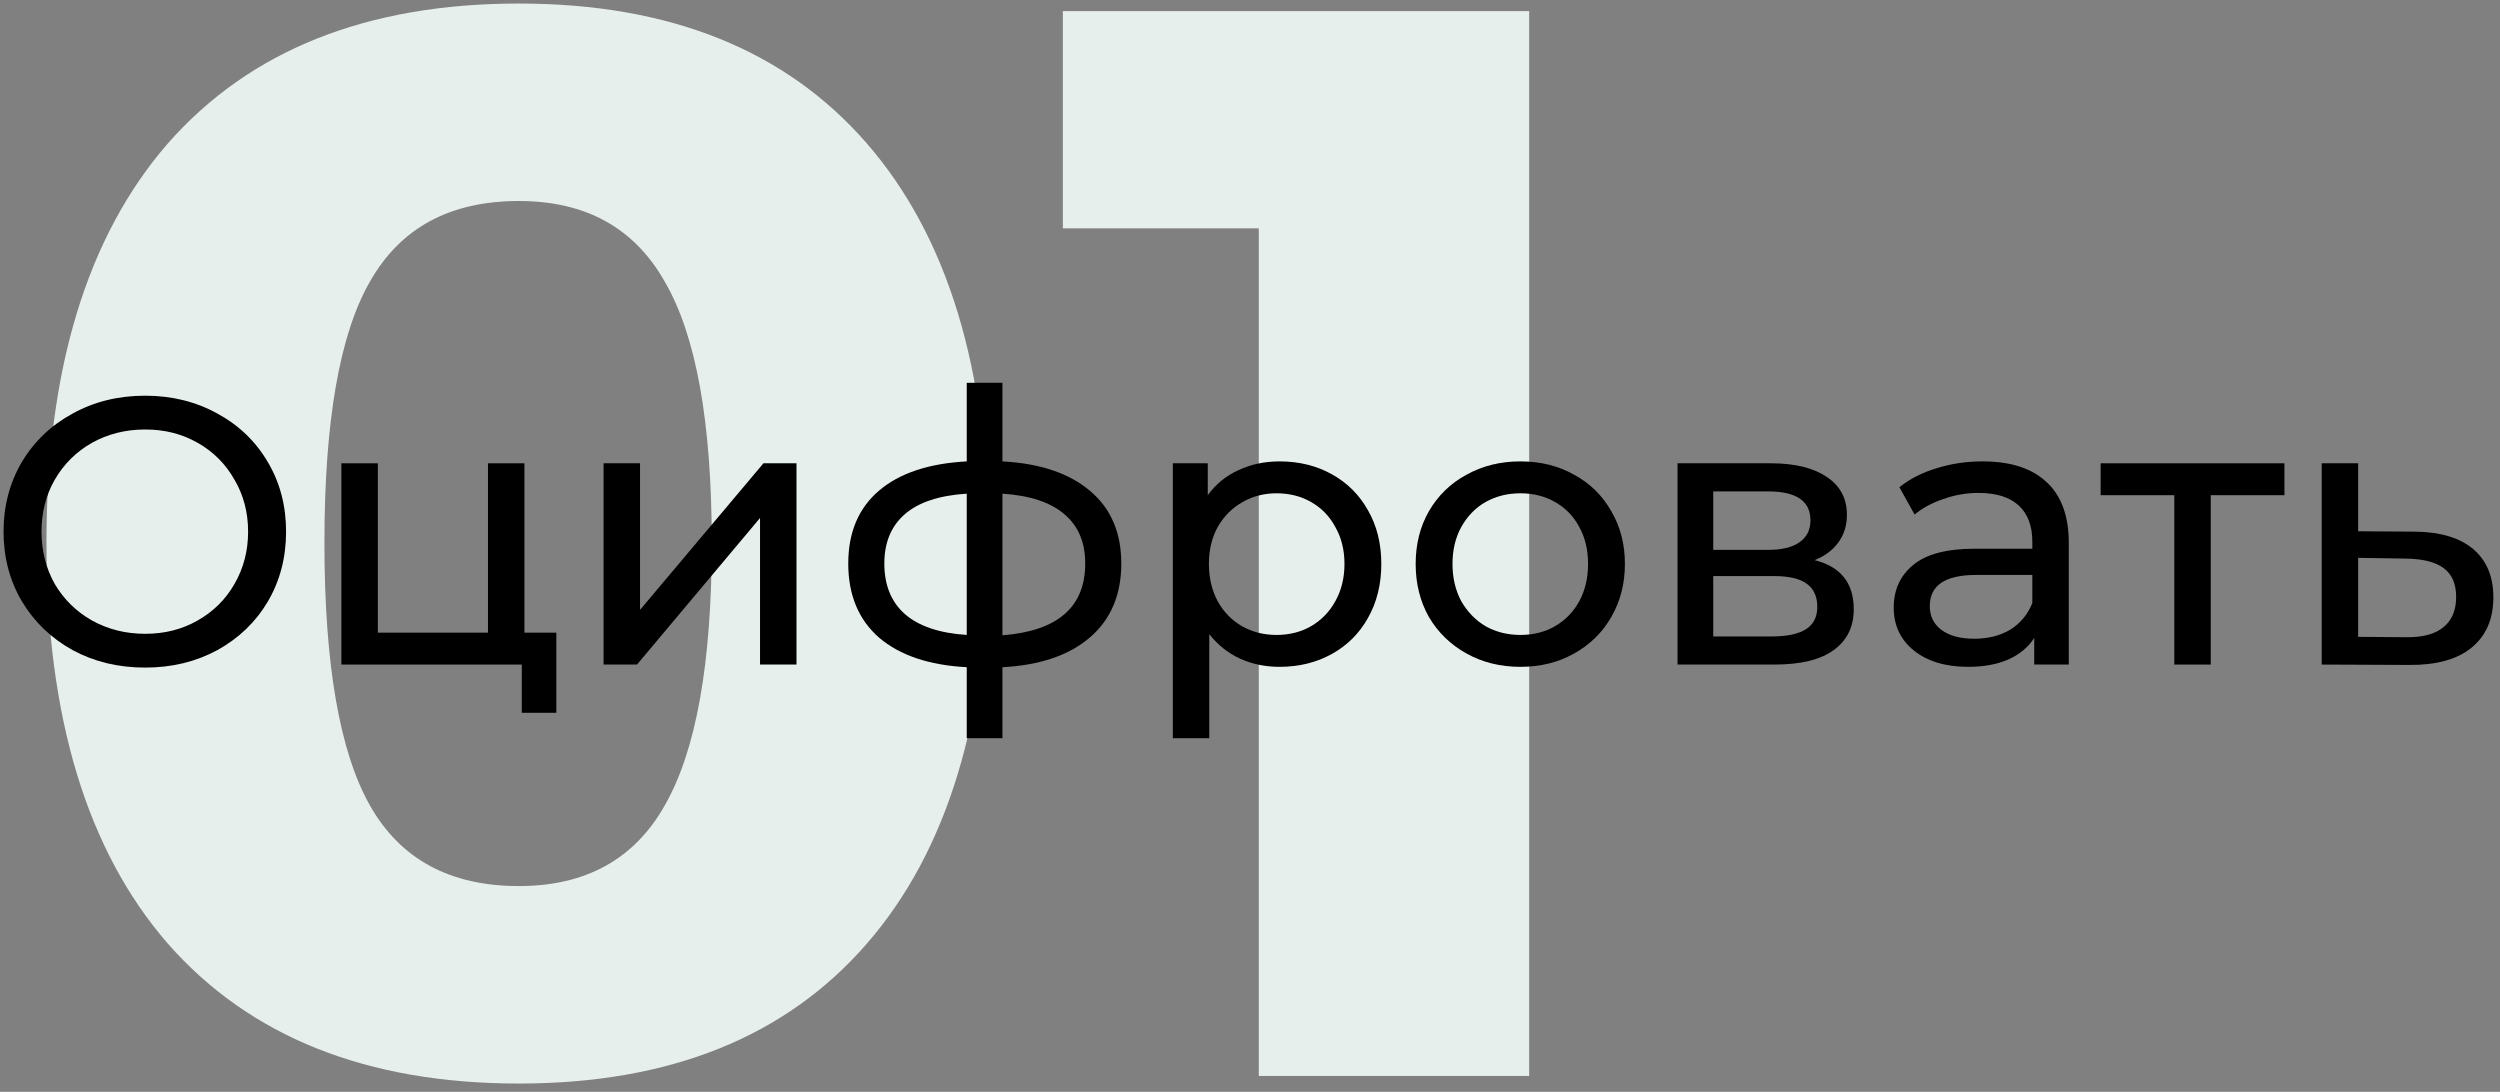 <svg width="158" height="69" viewBox="0 0 158 69" fill="none" xmlns="http://www.w3.org/2000/svg">
<rect x="0" y="0" width="158" height="69" fill="#808080" stroke="none"/>
<path d="M32.792 0.224C42.328 0.224 49.656 3.168 54.776 9.056C59.896 14.944 62.456 23.36 62.456 34.304C62.456 45.312 59.896 53.76 54.776 59.648C49.656 65.536 42.328 68.48 32.792 68.48C23.192 68.48 15.8 65.536 10.616 59.648C5.496 53.76 2.936 45.312 2.936 34.304C2.936 23.36 5.496 14.944 10.616 9.056C15.8 3.168 23.192 0.224 32.792 0.224ZM32.792 12.704C28.44 12.704 25.304 14.4 23.384 17.792C21.464 21.12 20.504 26.624 20.504 34.304C20.504 41.984 21.464 47.52 23.384 50.912C25.304 54.304 28.44 56 32.792 56C37.016 56 40.088 54.304 42.008 50.912C43.992 47.456 44.984 41.92 44.984 34.304C44.984 26.688 43.992 21.184 42.008 17.792C40.088 14.4 37.016 12.704 32.792 12.704Z" fill="#E7EFED"/>
<path d="M96.644 68H79.556V14.432H67.172V0.704H96.644V68Z" fill="#E7EFED"/>
<path d="M9.176 42.192C7.48 42.192 5.952 41.824 4.592 41.088C3.232 40.336 2.16 39.304 1.376 37.992C0.608 36.68 0.224 35.216 0.224 33.6C0.224 31.984 0.608 30.52 1.376 29.208C2.16 27.896 3.232 26.872 4.592 26.136C5.952 25.384 7.48 25.008 9.176 25.008C10.856 25.008 12.376 25.384 13.736 26.136C15.096 26.872 16.16 27.896 16.928 29.208C17.696 30.504 18.08 31.968 18.08 33.6C18.08 35.232 17.696 36.704 16.928 38.016C16.16 39.312 15.096 40.336 13.736 41.088C12.376 41.824 10.856 42.192 9.176 42.192ZM9.176 40.056C10.408 40.056 11.512 39.776 12.488 39.216C13.48 38.656 14.256 37.888 14.816 36.912C15.392 35.92 15.68 34.816 15.68 33.6C15.68 32.384 15.392 31.288 14.816 30.312C14.256 29.32 13.48 28.544 12.488 27.984C11.512 27.424 10.408 27.144 9.176 27.144C7.944 27.144 6.824 27.424 5.816 27.984C4.824 28.544 4.04 29.32 3.464 30.312C2.904 31.288 2.624 32.384 2.624 33.6C2.624 34.816 2.904 35.92 3.464 36.912C4.04 37.888 4.824 38.656 5.816 39.216C6.824 39.776 7.944 40.056 9.176 40.056Z" fill="black"/>
<path d="M35.16 39.984V45.048H32.976V42H21.576V29.28H23.88V39.984H30.84V29.28H33.144V39.984H35.16Z" fill="black"/>
<path d="M38.146 29.28H40.45V38.544L48.25 29.28H50.338V42H48.034V32.736L40.258 42H38.146V29.28Z" fill="black"/>
<path d="M70.866 35.616C70.866 37.584 70.21 39.136 68.898 40.272C67.586 41.408 65.738 42.04 63.354 42.168V46.656H61.098V42.168C58.714 42.04 56.866 41.416 55.554 40.296C54.258 39.16 53.61 37.6 53.61 35.616C53.61 33.648 54.258 32.112 55.554 31.008C56.85 29.904 58.698 29.288 61.098 29.16V24.192H63.354V29.16C65.738 29.288 67.586 29.912 68.898 31.032C70.21 32.136 70.866 33.664 70.866 35.616ZM55.89 35.616C55.89 36.976 56.322 38.04 57.186 38.808C58.066 39.576 59.37 40.016 61.098 40.128V31.2C59.354 31.312 58.05 31.744 57.186 32.496C56.322 33.248 55.89 34.288 55.89 35.616ZM63.354 40.152C66.842 39.88 68.586 38.368 68.586 35.616C68.586 34.272 68.146 33.232 67.266 32.496C66.386 31.744 65.082 31.312 63.354 31.2V40.152Z" fill="black"/>
<path d="M80.867 29.16C82.099 29.16 83.203 29.432 84.179 29.976C85.155 30.52 85.915 31.28 86.459 32.256C87.019 33.232 87.299 34.36 87.299 35.64C87.299 36.92 87.019 38.056 86.459 39.048C85.915 40.024 85.155 40.784 84.179 41.328C83.203 41.872 82.099 42.144 80.867 42.144C79.955 42.144 79.115 41.968 78.347 41.616C77.595 41.264 76.955 40.752 76.427 40.08V46.656H74.123V29.28H76.331V31.296C76.843 30.592 77.491 30.064 78.275 29.712C79.059 29.344 79.923 29.16 80.867 29.16ZM80.675 40.128C81.491 40.128 82.219 39.944 82.859 39.576C83.515 39.192 84.027 38.664 84.395 37.992C84.779 37.304 84.971 36.52 84.971 35.64C84.971 34.76 84.779 33.984 84.395 33.312C84.027 32.624 83.515 32.096 82.859 31.728C82.219 31.36 81.491 31.176 80.675 31.176C79.875 31.176 79.147 31.368 78.491 31.752C77.851 32.12 77.339 32.64 76.955 33.312C76.587 33.984 76.403 34.76 76.403 35.64C76.403 36.52 76.587 37.304 76.955 37.992C77.323 38.664 77.835 39.192 78.491 39.576C79.147 39.944 79.875 40.128 80.675 40.128Z" fill="black"/>
<path d="M96.094 42.144C94.83 42.144 93.694 41.864 92.686 41.304C91.678 40.744 90.886 39.976 90.31 39C89.75 38.008 89.47 36.888 89.47 35.64C89.47 34.392 89.75 33.28 90.31 32.304C90.886 31.312 91.678 30.544 92.686 30C93.694 29.44 94.83 29.16 96.094 29.16C97.358 29.16 98.486 29.44 99.478 30C100.486 30.544 101.27 31.312 101.83 32.304C102.406 33.28 102.694 34.392 102.694 35.64C102.694 36.888 102.406 38.008 101.83 39C101.27 39.976 100.486 40.744 99.478 41.304C98.486 41.864 97.358 42.144 96.094 42.144ZM96.094 40.128C96.91 40.128 97.638 39.944 98.278 39.576C98.934 39.192 99.446 38.664 99.814 37.992C100.182 37.304 100.366 36.52 100.366 35.64C100.366 34.76 100.182 33.984 99.814 33.312C99.446 32.624 98.934 32.096 98.278 31.728C97.638 31.36 96.91 31.176 96.094 31.176C95.278 31.176 94.542 31.36 93.886 31.728C93.246 32.096 92.734 32.624 92.35 33.312C91.982 33.984 91.798 34.76 91.798 35.64C91.798 36.52 91.982 37.304 92.35 37.992C92.734 38.664 93.246 39.192 93.886 39.576C94.542 39.944 95.278 40.128 96.094 40.128Z" fill="black"/>
<path d="M114.685 35.4C116.333 35.816 117.157 36.848 117.157 38.496C117.157 39.616 116.733 40.48 115.885 41.088C115.053 41.696 113.805 42 112.141 42H106.021V29.28H111.925C113.429 29.28 114.605 29.568 115.453 30.144C116.301 30.704 116.725 31.504 116.725 32.544C116.725 33.216 116.541 33.8 116.173 34.296C115.821 34.776 115.325 35.144 114.685 35.4ZM108.277 34.752H111.733C112.613 34.752 113.277 34.592 113.725 34.272C114.189 33.952 114.421 33.488 114.421 32.88C114.421 31.664 113.525 31.056 111.733 31.056H108.277V34.752ZM111.973 40.224C112.933 40.224 113.653 40.072 114.133 39.768C114.613 39.464 114.853 38.992 114.853 38.352C114.853 37.696 114.629 37.208 114.181 36.888C113.749 36.568 113.061 36.408 112.117 36.408H108.277V40.224H111.973Z" fill="black"/>
<path d="M125.299 29.16C127.059 29.16 128.403 29.592 129.331 30.456C130.275 31.32 130.747 32.608 130.747 34.32V42H128.563V40.32C128.179 40.912 127.627 41.368 126.907 41.688C126.203 41.992 125.363 42.144 124.387 42.144C122.963 42.144 121.819 41.8 120.955 41.112C120.107 40.424 119.683 39.52 119.683 38.4C119.683 37.28 120.091 36.384 120.907 35.712C121.723 35.024 123.019 34.68 124.795 34.68H128.443V34.224C128.443 33.232 128.155 32.472 127.579 31.944C127.003 31.416 126.155 31.152 125.035 31.152C124.283 31.152 123.547 31.28 122.827 31.536C122.107 31.776 121.499 32.104 121.003 32.52L120.043 30.792C120.699 30.264 121.483 29.864 122.395 29.592C123.307 29.304 124.275 29.16 125.299 29.16ZM124.771 40.368C125.651 40.368 126.411 40.176 127.051 39.792C127.691 39.392 128.155 38.832 128.443 38.112V36.336H124.891C122.939 36.336 121.963 36.992 121.963 38.304C121.963 38.944 122.211 39.448 122.707 39.816C123.203 40.184 123.891 40.368 124.771 40.368Z" fill="black"/>
<path d="M144.376 31.296H139.72V42H137.416V31.296H132.76V29.28H144.376V31.296Z" fill="black"/>
<path d="M152.612 33.6C154.228 33.616 155.46 33.984 156.308 34.704C157.156 35.424 157.58 36.44 157.58 37.752C157.58 39.128 157.116 40.192 156.188 40.944C155.276 41.68 153.964 42.04 152.252 42.024L146.732 42V29.28H149.036V33.576L152.612 33.6ZM152.06 40.272C153.1 40.288 153.884 40.08 154.412 39.648C154.956 39.216 155.228 38.576 155.228 37.728C155.228 36.896 154.964 36.288 154.436 35.904C153.924 35.52 153.132 35.32 152.06 35.304L149.036 35.256V40.248L152.06 40.272Z" fill="black"/>
</svg>
